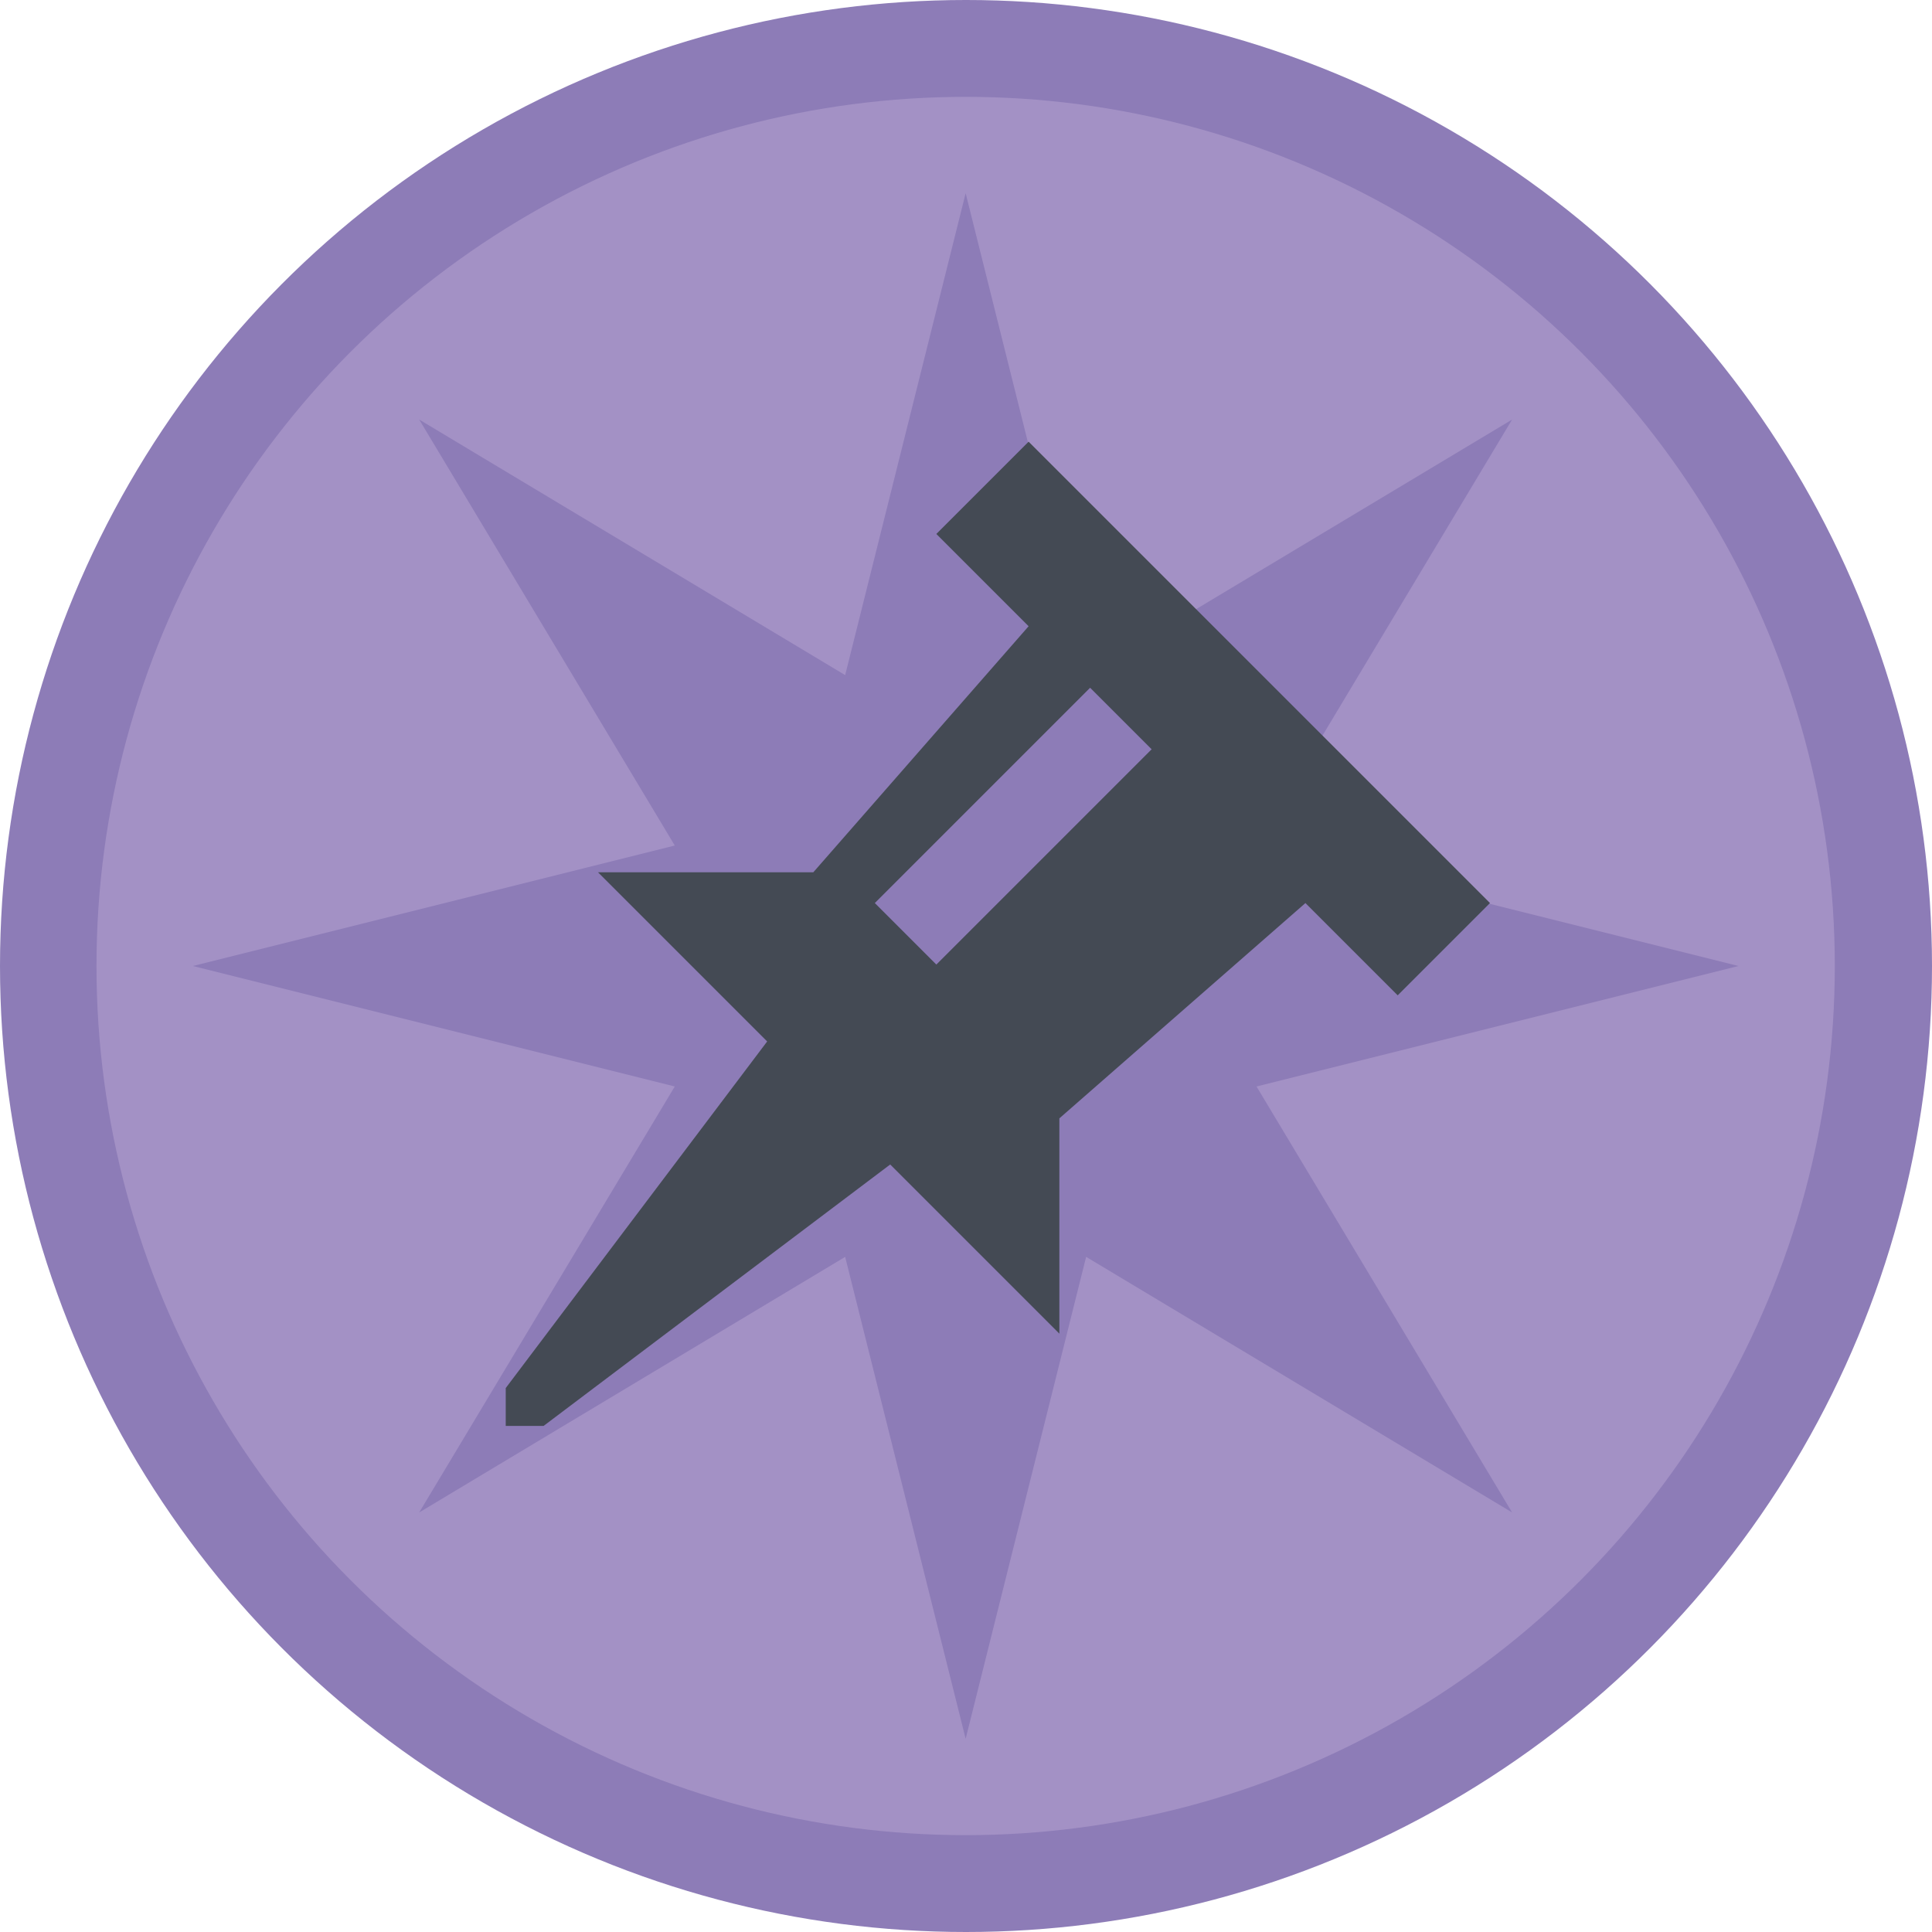 <?xml version="1.0" encoding="utf-8"?>
<!-- Generator: Adobe Illustrator 18.1.0, SVG Export Plug-In . SVG Version: 6.00 Build 0)  -->
<!DOCTYPE svg PUBLIC "-//W3C//DTD SVG 1.1 Tiny//EN" "http://www.w3.org/Graphics/SVG/1.1/DTD/svg11-tiny.dtd">
<svg version="1.1" baseProfile="tiny" id="Layer_1" xmlns="http://www.w3.org/2000/svg" xmlns:xlink="http://www.w3.org/1999/xlink"
	 x="0px" y="0px" viewBox="0 0 180 180" xml:space="preserve">
<circle fill="#8D7CB7" cx="90" cy="90" r="90"/>
<circle fill="#A391C5" cx="89.967" cy="90" r="80.977"/>
<polygon fill="#8D7CB7" points="117.067,101.225 161.967,90 117.067,78.775 140.879,39.088 101.192,62.9 89.967,18 78.742,62.9 
	39.055,39.088 62.867,78.775 17.967,90 62.867,101.225 39.055,140.912 78.742,117.1 89.967,162 101.192,117.1 140.879,140.912 "/>
<g>
	<path fill="#444A54" d="M95.833,41.151l-8.597,8.597l8.597,8.597L75.774,81.269H55.714L71.475,97.03l-24.357,32.291v3.529h3.527
		l32.293-24.357l15.761,15.761v-20.059l22.925-20.059l8.597,8.597l8.597-8.597L95.833,41.151z M87.236,89.866l-5.731-5.731
		l20.059-20.059l5.731,5.731L87.236,89.866z"/>
</g>
</svg>
